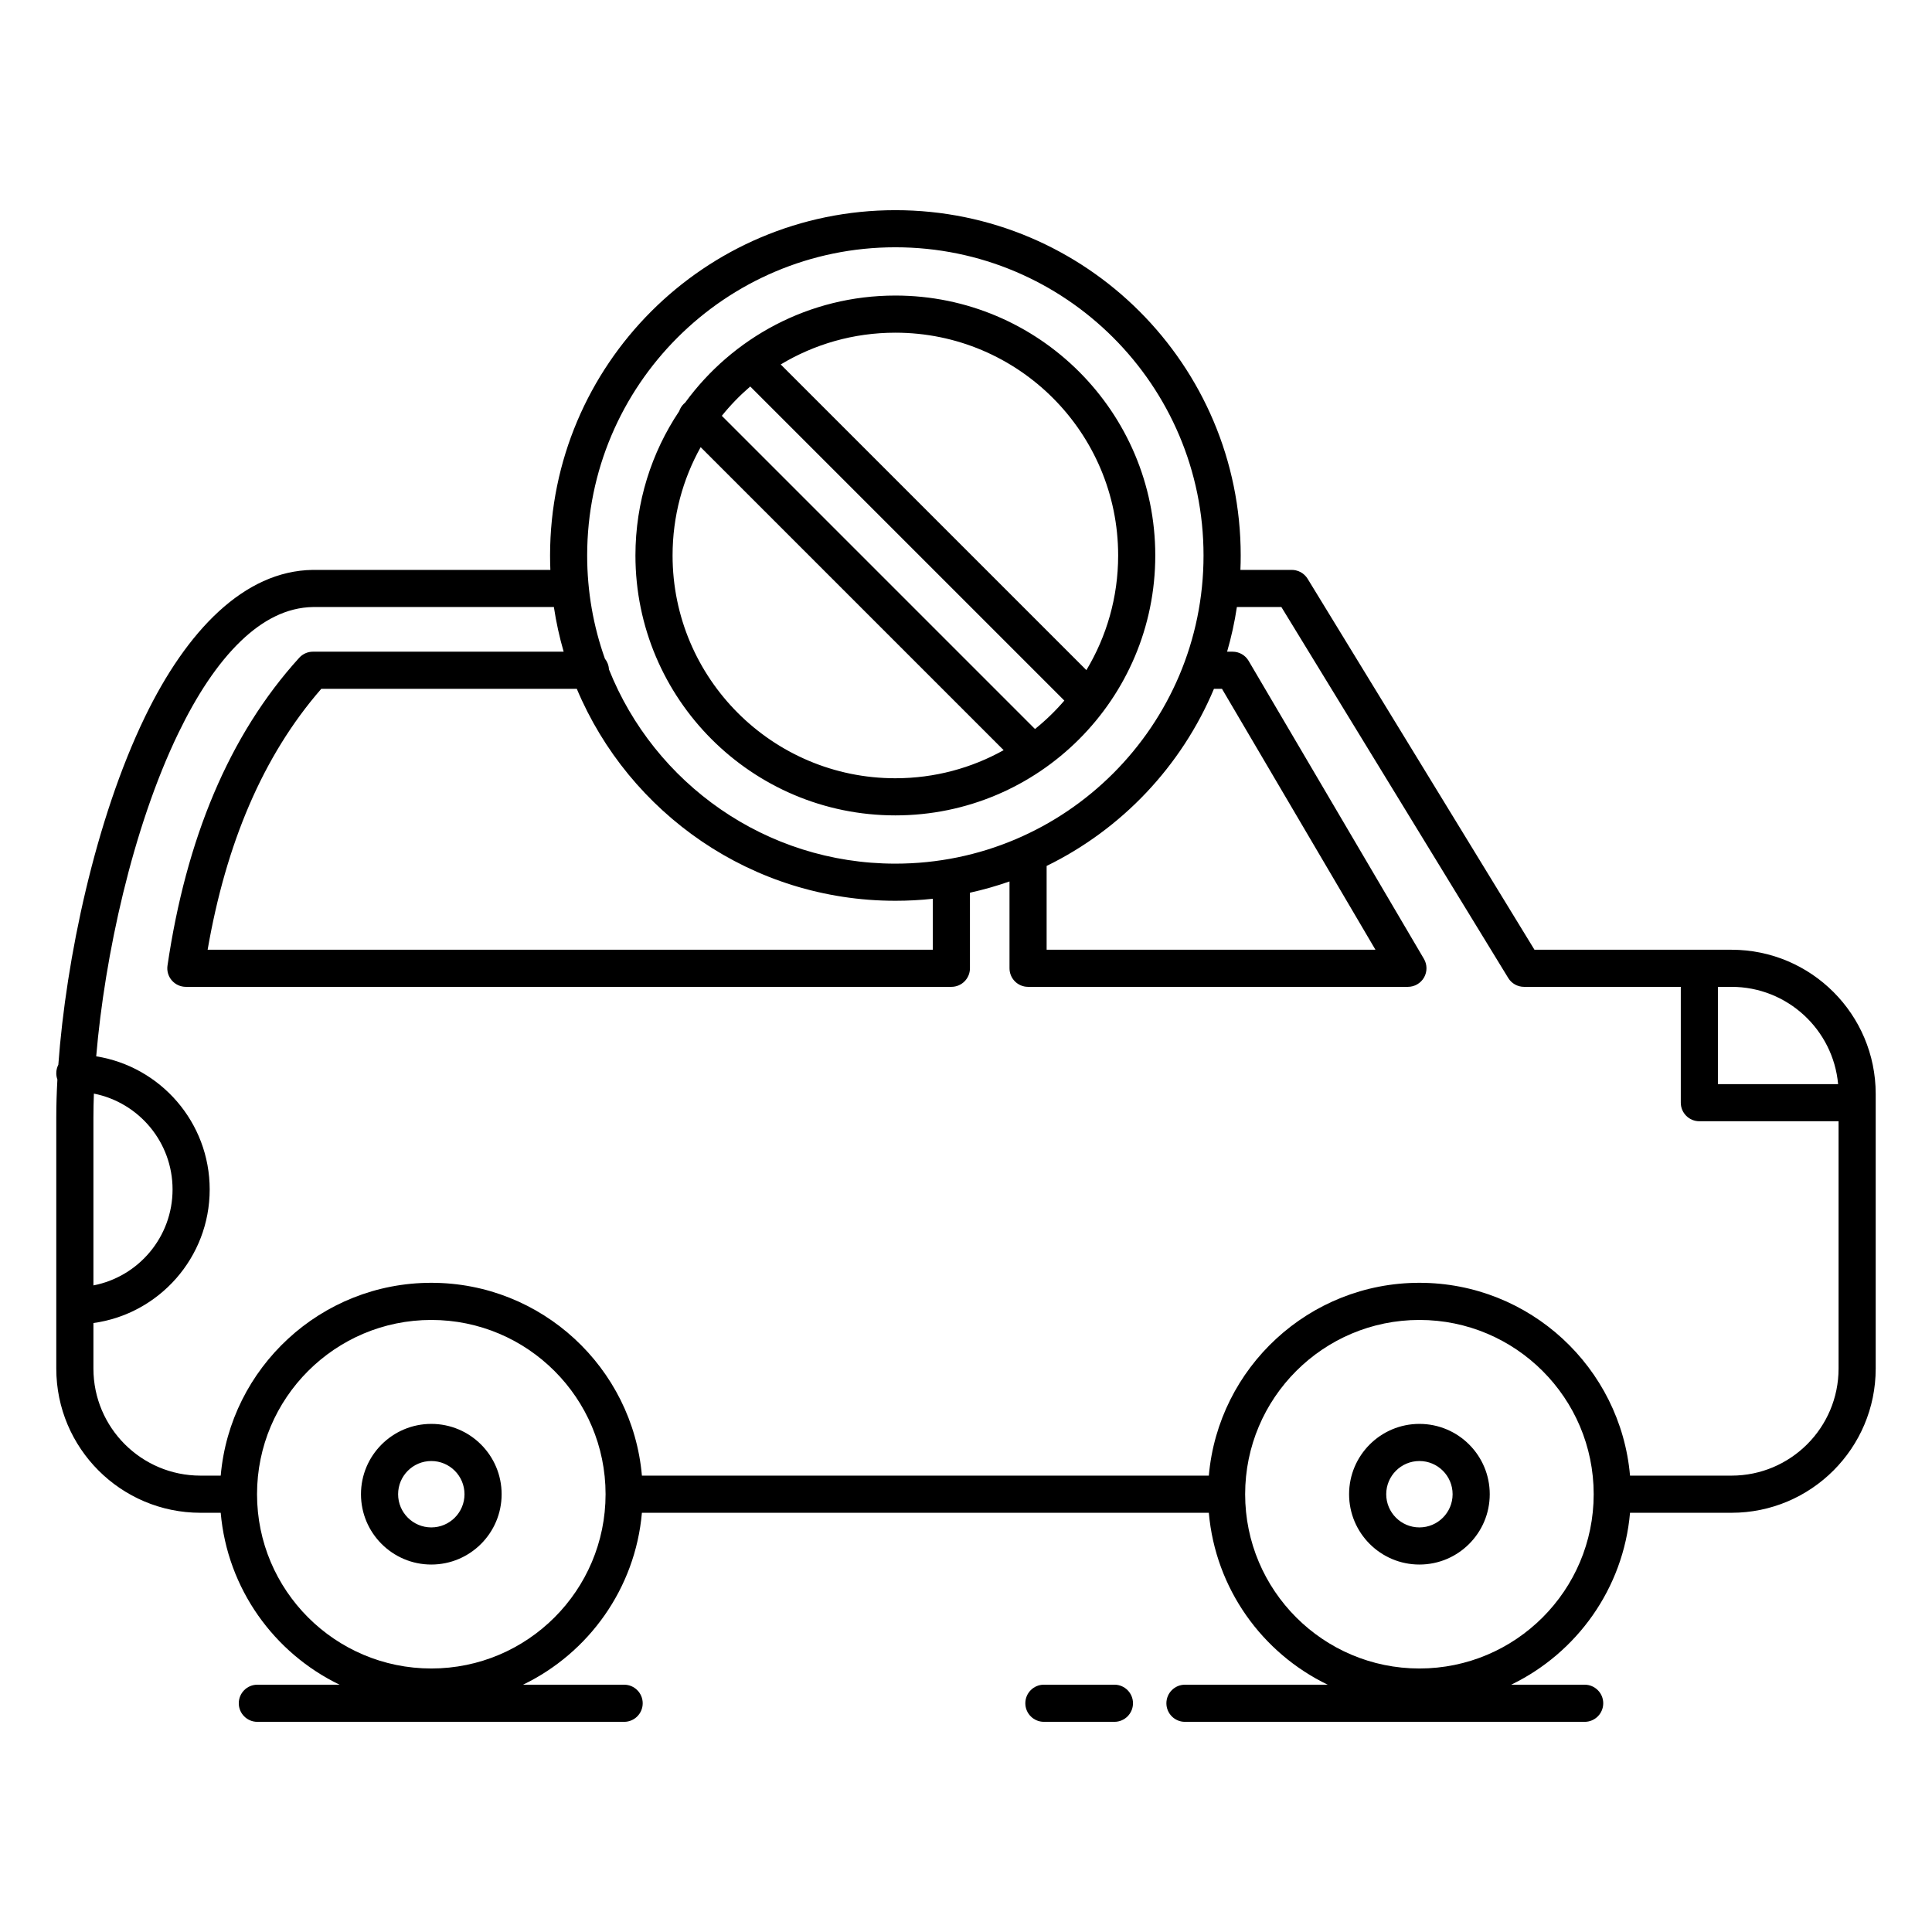 <?xml version="1.0" encoding="UTF-8"?>
<!-- Uploaded to: SVG Repo, www.svgrepo.com, Generator: SVG Repo Mixer Tools -->
<svg fill="#000000" width="800px" height="800px" version="1.1" viewBox="144 144 512 512" xmlns="http://www.w3.org/2000/svg">
 <path d="m420.64 600.3h18.695c2.715 0 4.918-2.203 4.918-4.918 0-2.715-2.203-4.922-4.918-4.922h-18.695c-2.715 0-4.918 2.207-4.918 4.922 0 2.715 2.203 4.918 4.918 4.918zm-130.79-305.27h-62.977c-18.133 0.254-33.379 16.062-44.465 38.965-13.168 27.215-20.914 64.191-22.949 92.172-0.348 0.672-0.543 1.438-0.543 2.246 0 0.586 0.102 1.148 0.293 1.672-0.195 3.516-0.293 6.867-0.293 10.012v66.59c0 21.094 17.125 38.215 38.215 38.215h5.359c1.75 20.105 14.141 37.18 31.504 45.562h-21.797c-2.715 0-4.918 2.207-4.918 4.922 0 2.715 2.203 4.918 4.918 4.918h97.207c2.715 0 4.918-2.203 4.918-4.918 0-2.715-2.203-4.922-4.918-4.922h-26.797c17.363-8.383 29.75-25.461 31.504-45.562h150.24c1.754 20.105 14.141 37.18 31.504 45.562h-37.832c-2.715 0-4.918 2.207-4.918 4.922 0 2.715 2.203 4.918 4.918 4.918h105.93c2.715 0 4.922-2.203 4.922-4.918 0-2.715-2.207-4.922-4.922-4.922h-19.484c17.363-8.383 29.75-25.461 31.504-45.562h26.891c21.094 0 38.215-17.121 38.215-38.215v-72.785c0-21.09-17.121-38.211-38.215-38.211h-52.215l-60.117-98.309c-0.457-0.742-1.078-1.324-1.793-1.723l-0.008-0.008c-0.422-0.234-0.875-0.406-1.348-0.508-0.344-0.078-0.695-0.113-1.051-0.113h-13.613c0.055-1.27 0.082-2.543 0.082-3.82 0-50.504-41.008-91.512-91.516-91.512-50.504 0-91.512 41.008-91.512 91.512 0 1.277 0.027 2.551 0.078 3.82zm230.31 198.77c25.492 0 46.184 20.691 46.184 46.184 0 25.488-20.691 46.184-46.184 46.184-25.488 0-46.184-20.695-46.184-46.184 0-25.492 20.695-46.184 46.184-46.184zm-261.86 0c25.492 0 46.184 20.691 46.184 46.184 0 25.488-20.691 46.184-46.184 46.184-25.488 0-46.184-20.695-46.184-46.184 0-25.492 20.695-46.184 46.184-46.184zm0 27.547c-10.285 0-18.637 8.348-18.637 18.637 0 10.285 8.352 18.637 18.637 18.637 10.285 0 18.637-8.352 18.637-18.637 0-10.289-8.352-18.637-18.637-18.637zm261.86 0c-10.285 0-18.637 8.348-18.637 18.637 0 10.285 8.352 18.637 18.637 18.637 10.289 0 18.637-8.352 18.637-18.637 0-10.289-8.348-18.637-18.637-18.637zm-261.86 9.84c4.856 0 8.797 3.941 8.797 8.797 0 4.852-3.941 8.797-8.797 8.797s-8.797-3.945-8.797-8.797c0-4.856 3.941-8.797 8.797-8.797zm261.86 0c4.856 0 8.797 3.941 8.797 8.797 0 4.852-3.941 8.797-8.797 8.797-4.852 0-8.797-3.945-8.797-8.797 0-4.856 3.945-8.797 8.797-8.797zm-293.18-226.32c-7.062 0.109-13.391 3.508-19.102 8.969-6.316 6.047-11.828 14.562-16.609 24.445-12.203 25.215-19.531 59.176-21.773 85.656 17.035 2.715 30.074 17.488 30.074 35.285 0 18.055-13.418 33-30.812 35.398v12.062c0 15.66 12.715 28.375 28.375 28.375h5.359c2.492-28.617 26.547-51.102 55.809-51.102 29.266 0 53.316 22.484 55.812 51.102h150.24c2.496-28.617 26.547-51.102 55.809-51.102 29.266 0 53.316 22.484 55.812 51.102h26.891c15.66 0 28.375-12.715 28.375-28.375v-65.539h-36.891c-2.719 0-4.922-2.203-4.922-4.922v-30.695h-41.535c-0.875 0-1.695-0.23-2.406-0.629-0.715-0.398-1.336-0.98-1.793-1.727l-60.117-98.305h-11.789c-0.605 4.039-1.477 7.992-2.594 11.84h1.461c1.746 0 3.359 0.922 4.242 2.426l46.457 78.977c0.895 1.523 0.906 3.406 0.031 4.941-0.879 1.527-2.508 2.477-4.273 2.477h-100.66c-2.719 0-4.922-2.203-4.922-4.922v-23.008c-3.406 1.191-6.906 2.191-10.484 2.981v20.027c0 2.719-2.203 4.922-4.918 4.922h-202.87c-1.43 0-2.789-0.625-3.727-1.707-0.934-1.082-1.352-2.516-1.141-3.934 4.93-33.457 16.227-60.996 34.906-81.566 0.934-1.027 2.254-1.613 3.641-1.613h66.438c-1.113-3.848-1.984-7.801-2.59-11.84zm-58.098 128.95c-0.082 2.176-0.125 4.269-0.125 6.273v44.555c11.941-2.301 20.973-12.816 20.973-25.426 0-12.566-8.969-23.051-20.848-25.402zm430.38-28.293v25.777h31.855c-1.312-14.445-13.473-25.777-28.258-25.777zm-133.55-78.98c-8.602 20.504-24.457 37.223-44.344 46.938v22.203h87.137l-40.668-69.141zm-168.86 0h-67.707c-15.574 17.875-25.273 41.211-30.121 69.141h192.18v-13.5c-3.254 0.352-6.566 0.531-9.922 0.531-37.98 0-70.586-23.188-84.426-56.172zm8.527-5.148c12.02 30.156 41.488 51.48 75.898 51.48 45.078 0 81.672-36.594 81.672-81.672 0-45.074-36.594-81.672-81.672-81.672-45.074 0-81.672 36.598-81.672 81.672 0 9.594 1.66 18.801 4.699 27.348 0.629 0.789 1.023 1.773 1.074 2.844zm20.207-70.711c-0.141 0.113-0.273 0.234-0.402 0.363-0.559 0.559-0.953 1.215-1.188 1.914-7.324 10.941-11.598 24.098-11.598 38.242 0 38.016 30.863 68.883 68.879 68.883s68.883-30.867 68.883-68.883-30.867-68.879-68.883-68.879c-22.875 0-43.156 11.176-55.691 28.359zm4.094 11.82 80.297 80.297c-8.496 4.742-18.285 7.445-28.699 7.445-32.582 0-59.039-26.457-59.039-59.043 0-10.414 2.703-20.203 7.441-28.699zm13.141-16.082 83.242 83.238c-2.356 2.742-4.961 5.266-7.777 7.535l-82.996-83c2.269-2.816 4.789-5.418 7.531-7.773zm89.082 75.164-81.004-81.004c8.875-5.344 19.273-8.418 30.379-8.418 32.586 0 59.043 26.453 59.043 59.039 0 11.109-3.078 21.504-8.418 30.383z" fill-rule="evenodd"/>
</svg>